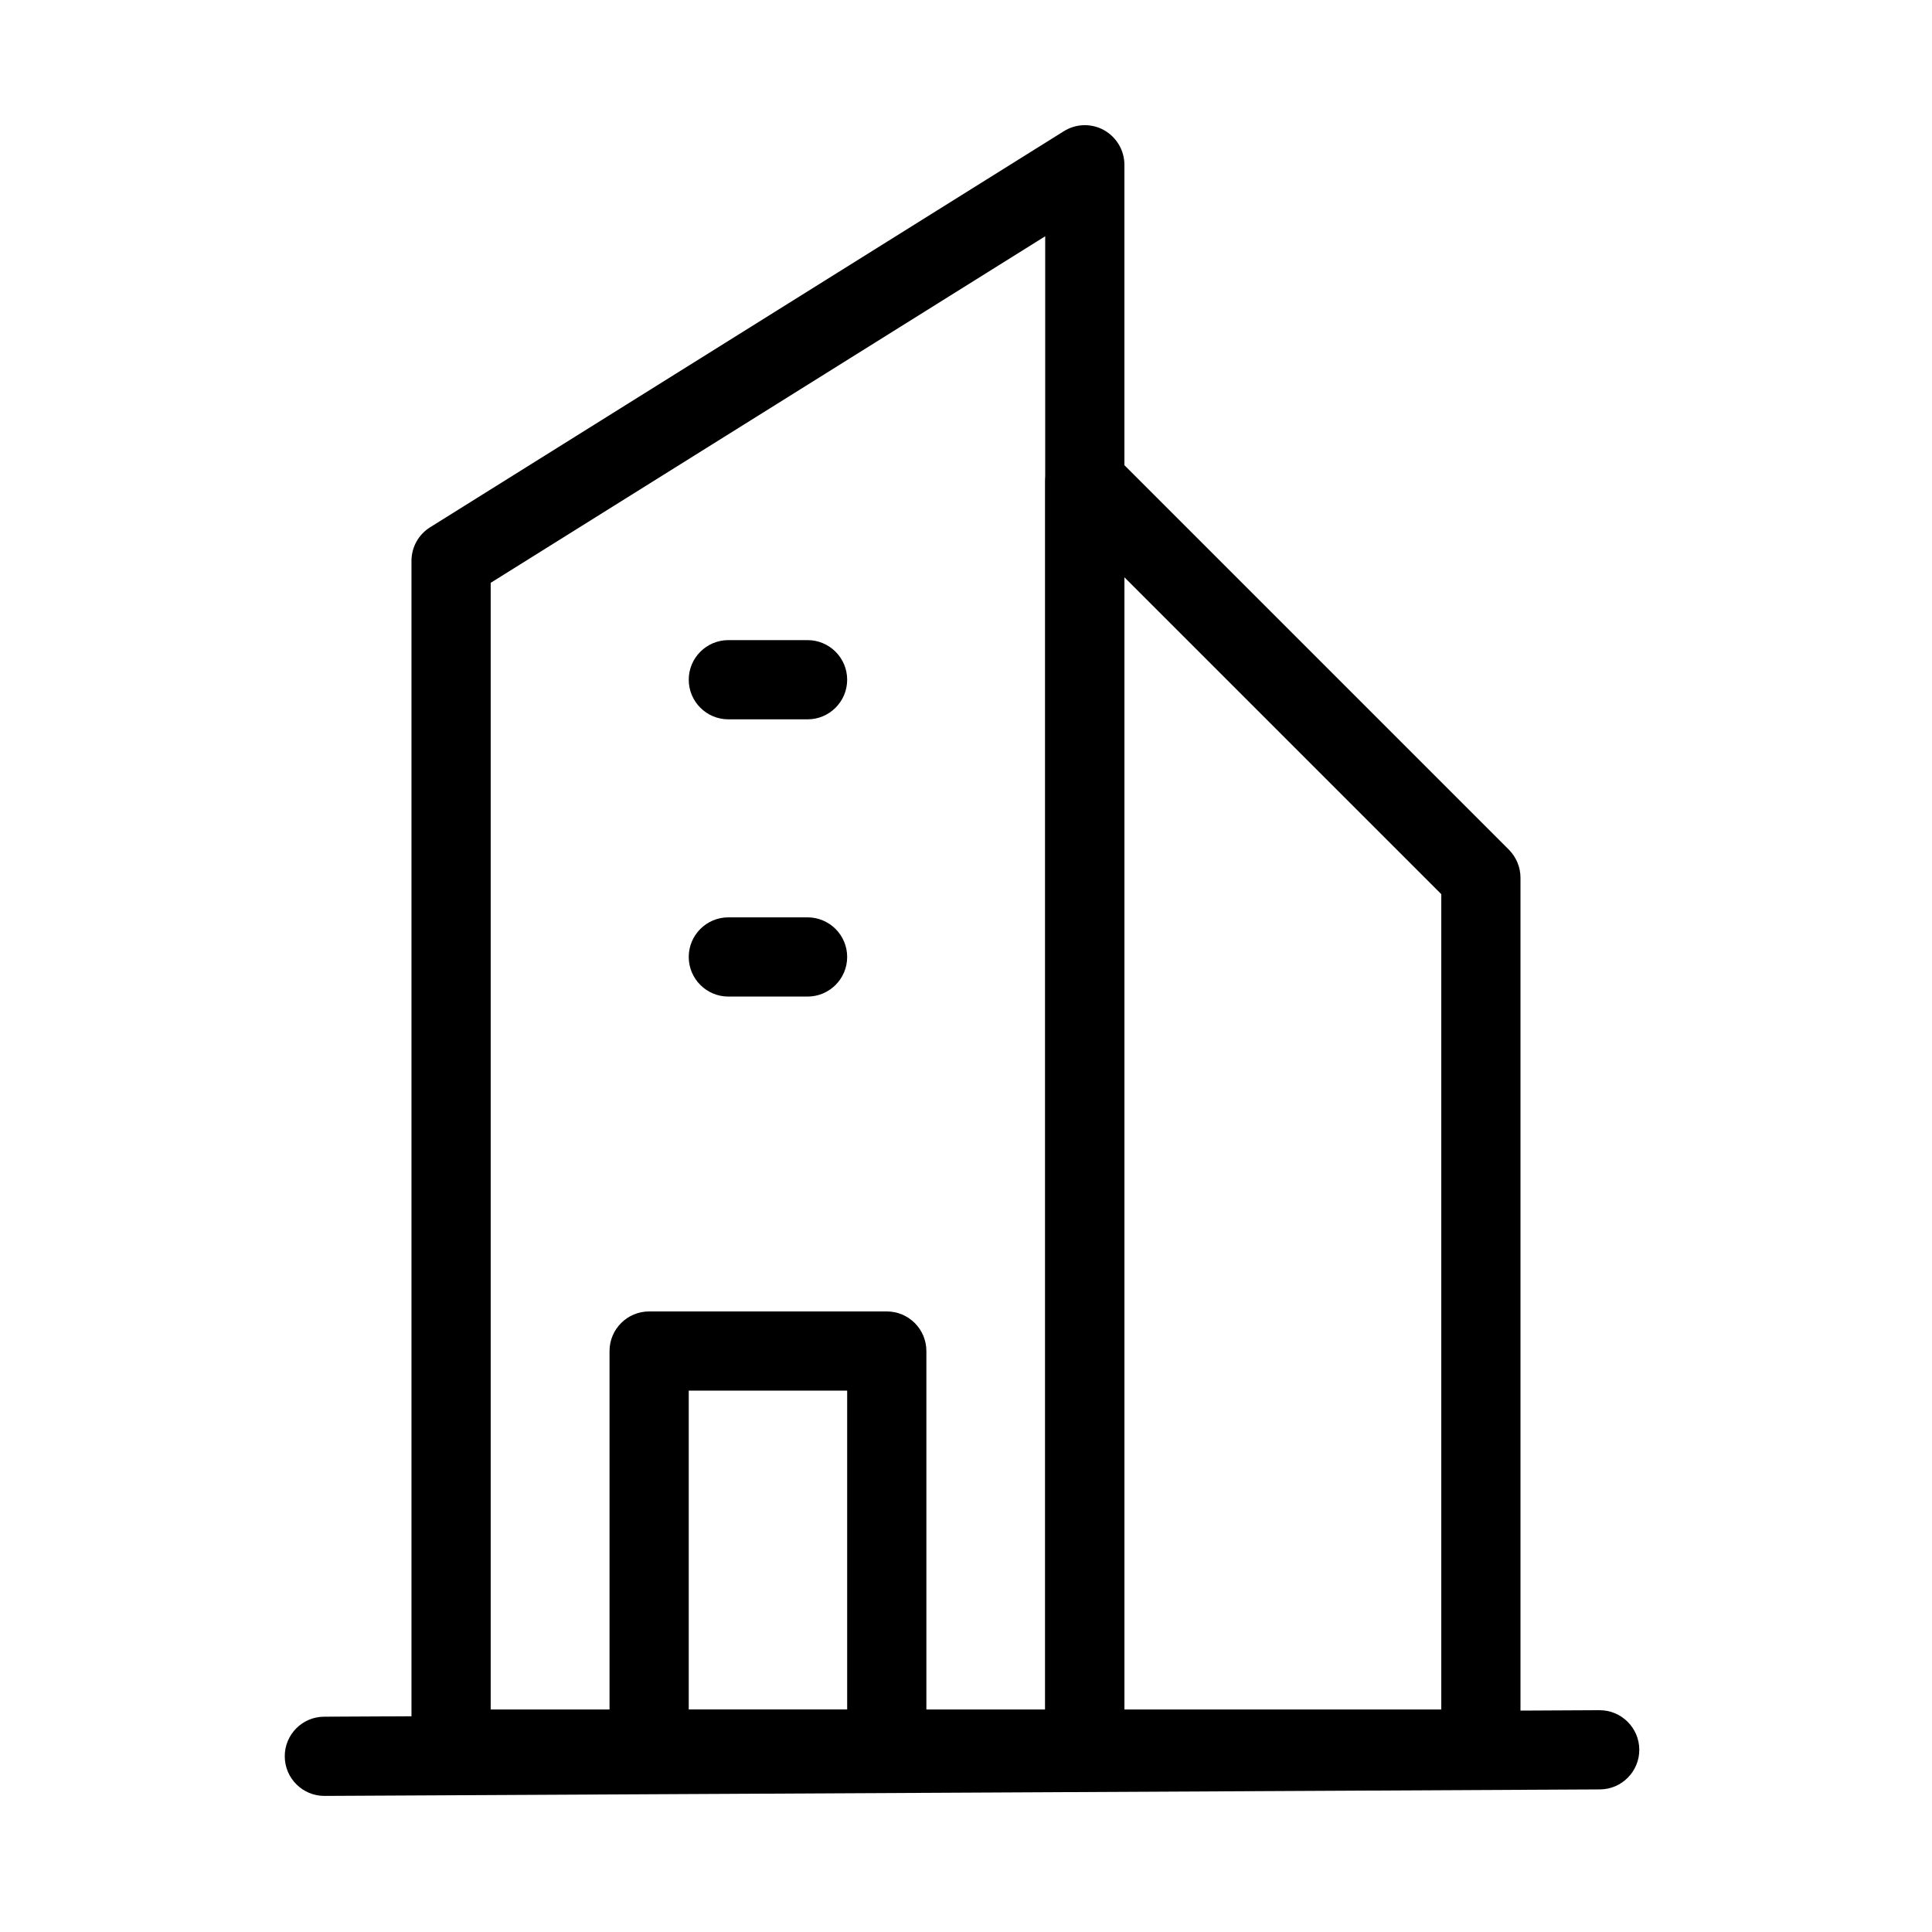<?xml version="1.0" encoding="UTF-8"?>
<!-- Uploaded to: ICON Repo, www.iconrepo.com, Generator: ICON Repo Mixer Tools -->
<svg fill="#000000" width="800px" height="800px" version="1.1" viewBox="144 144 512 512" xmlns="http://www.w3.org/2000/svg">
 <g fill-rule="evenodd">
  <path d="m441.98 187.68c0-3.82-2.078-7.328-5.414-9.195-3.336-1.848-7.41-1.742-10.645 0.293l-167.94 104.96c-3.066 1.91-4.934 5.269-4.934 8.902v314.88c0 5.793 4.703 10.496 10.496 10.496h167.94c5.793 0 10.496-4.703 10.496-10.496zm-20.992 18.934v390.41h-146.95v-298.57z"/>
  <path d="m438.92 264.22c-3-3-7.535-3.906-11.441-2.266-3.926 1.617-6.488 5.457-6.488 9.699v335.87c0 5.793 4.703 10.496 10.496 10.496h104.96c5.793 0 10.496-4.703 10.496-10.496v-230.91c0-2.793-1.113-5.457-3.066-7.43l-104.96-104.96zm3.066 32.77 83.969 83.969v216.07h-83.969z"/>
  <path d="m389.5 502.04c0-5.793-4.703-10.496-10.496-10.496h-62.977c-5.793 0-10.496 4.703-10.496 10.496v105.48c0 5.793 4.703 10.496 10.496 10.496h62.977c5.793 0 10.496-4.703 10.496-10.496zm-20.992 10.496v84.492h-41.984v-84.492z"/>
  <path d="m567.87 597.22-337.97 1.723c-5.793 0.02-10.477 4.746-10.434 10.539 0.02 5.793 4.746 10.477 10.539 10.453l337.99-1.723c5.773-0.02 10.453-4.746 10.434-10.539-0.02-5.793-4.766-10.477-10.559-10.453z"/>
  <path d="m337.02 334.63h20.992c5.793 0 10.496-4.703 10.496-10.496 0-5.793-4.703-10.496-10.496-10.496h-20.992c-5.793 0-10.496 4.703-10.496 10.496 0 5.793 4.703 10.496 10.496 10.496z"/>
  <path d="m337.02 408.1h20.992c5.793 0 10.496-4.703 10.496-10.496s-4.703-10.496-10.496-10.496h-20.992c-5.793 0-10.496 4.703-10.496 10.496s4.703 10.496 10.496 10.496z"/>
 </g>
</svg>